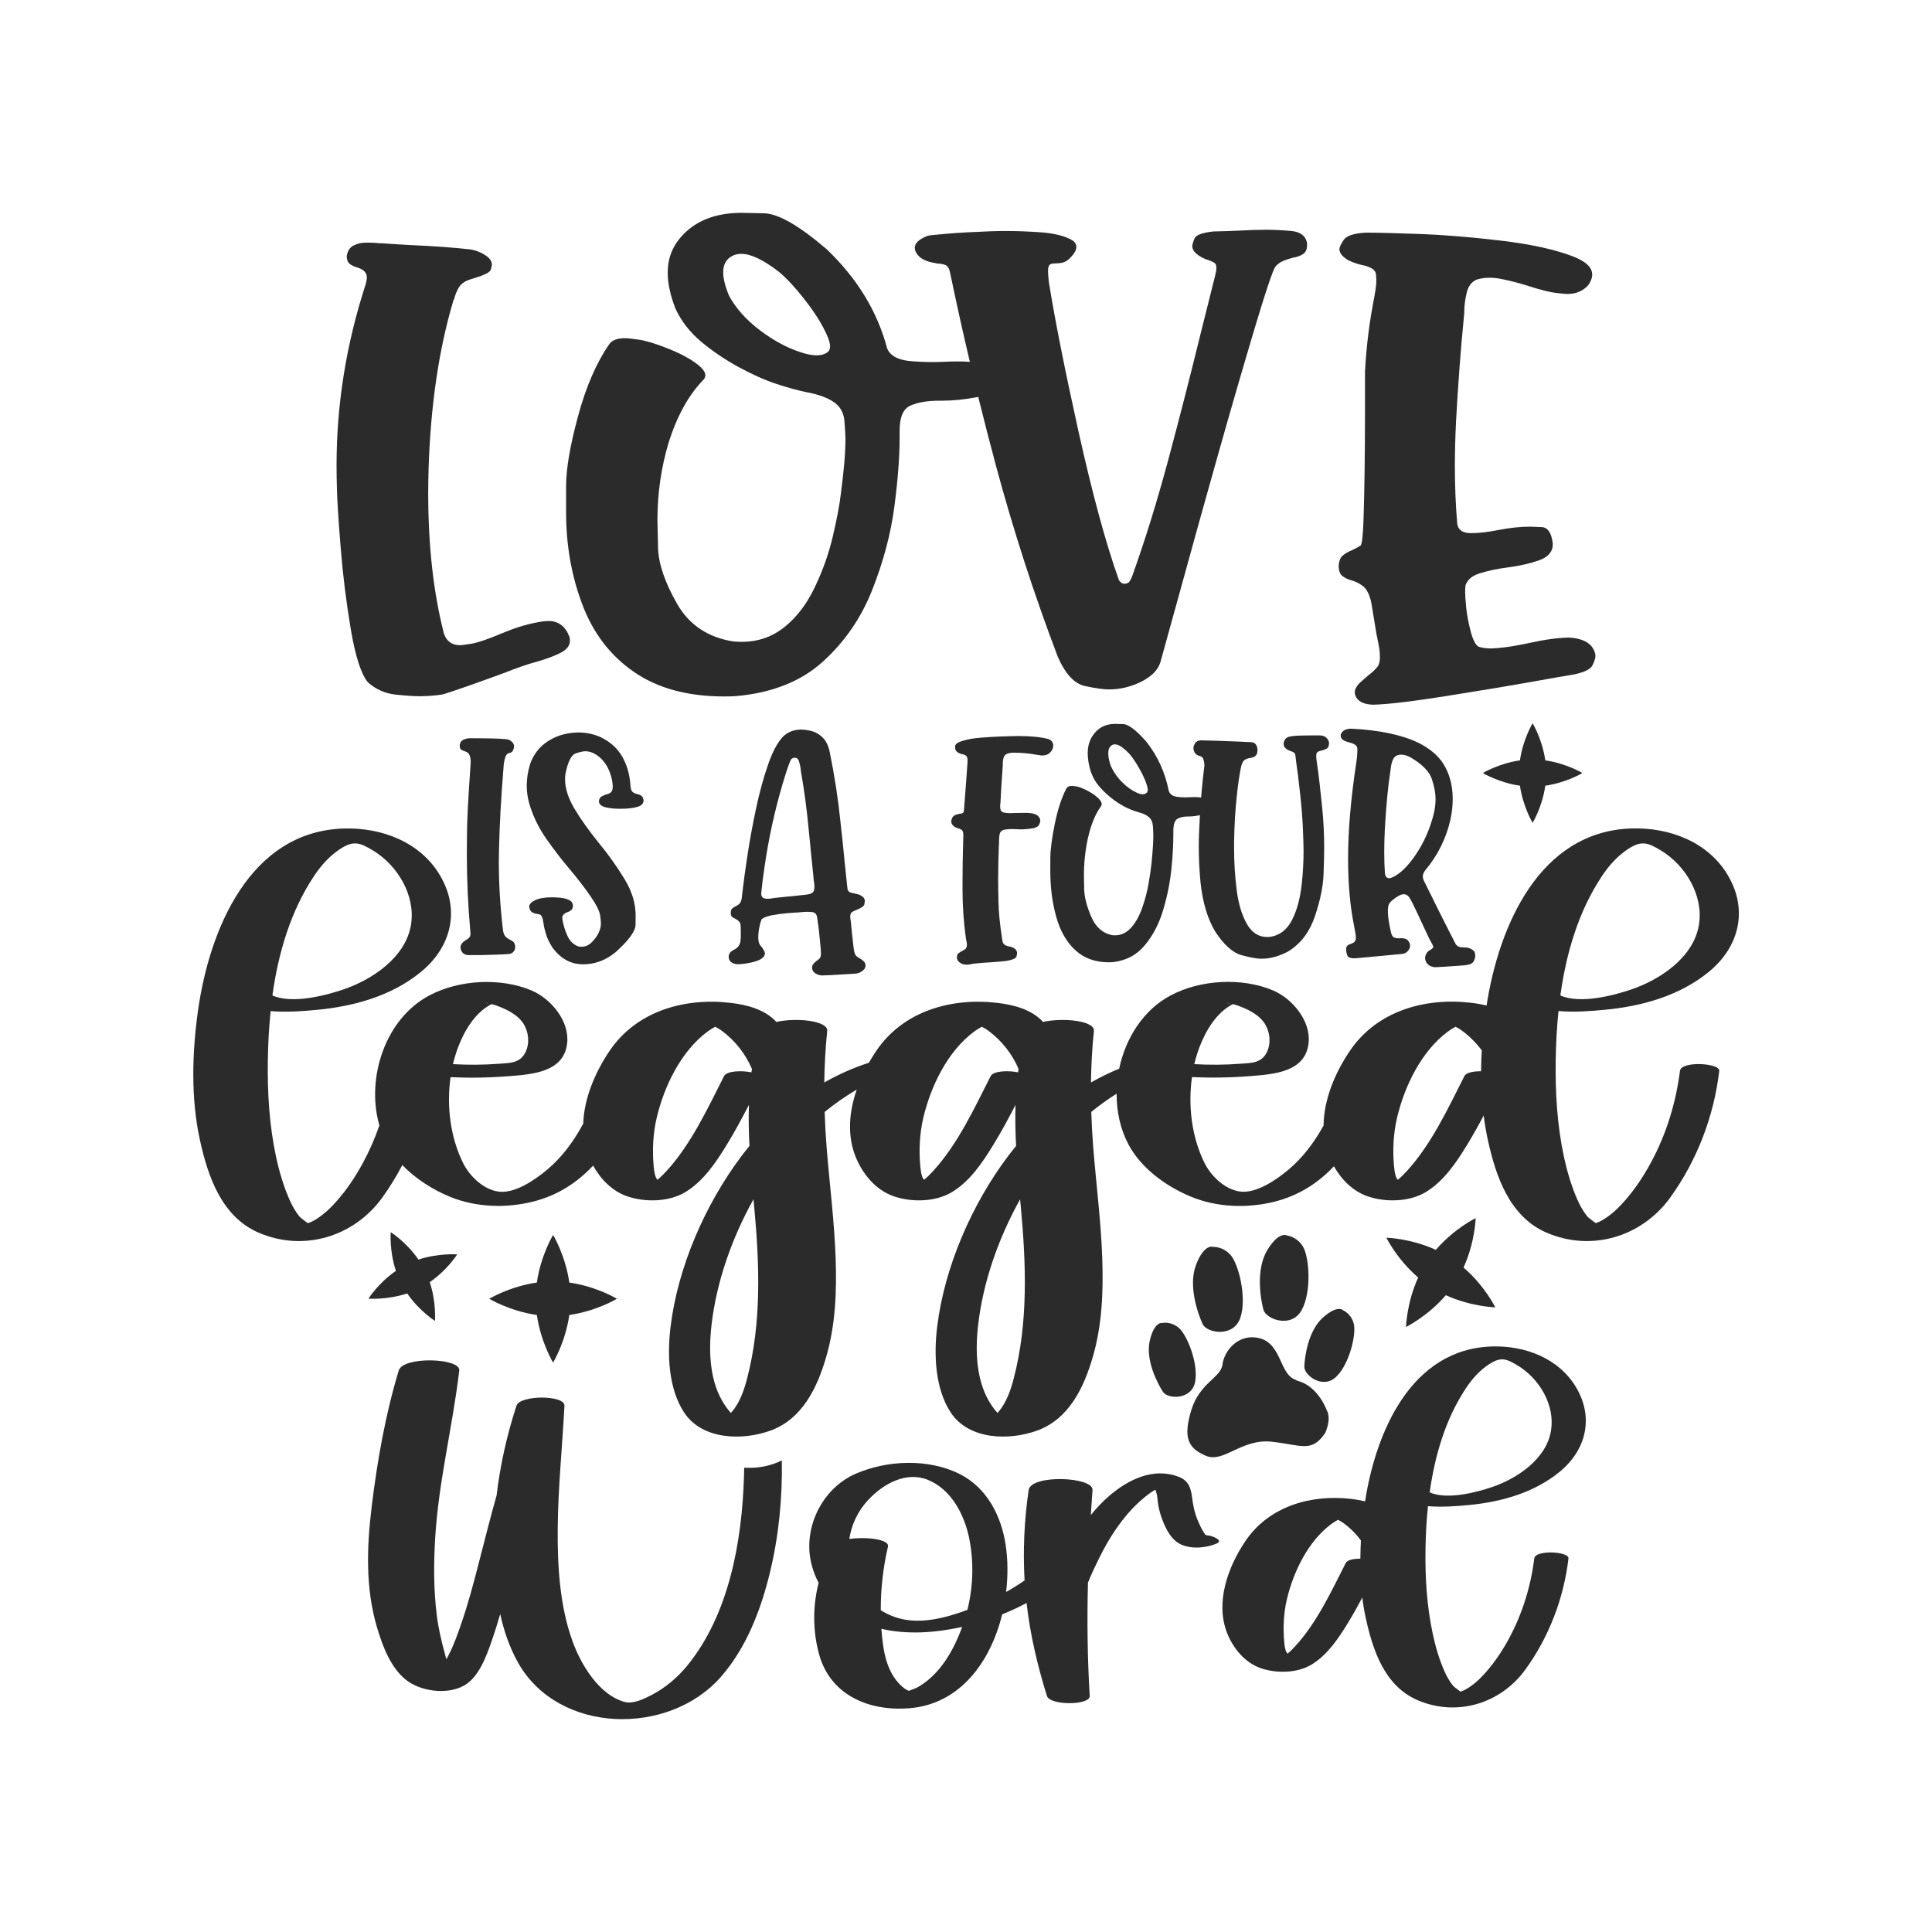 <?xml version="1.0" encoding="utf-8"?>
<!-- Generator: Adobe Illustrator 22.0.0, SVG Export Plug-In . SVG Version: 6.00 Build 0)  -->
<svg version="1.1" id="Layer_1" xmlns="http://www.w3.org/2000/svg" xmlns:xlink="http://www.w3.org/1999/xlink" x="0px" y="0px"
	 viewBox="0 0 2500 2500" style="enable-background:new 0 0 2500 2500;" xml:space="preserve">
<style type="text/css">
	.st0{fill:#2B2B2B;}
</style>
<g>
	<g>
		<path class="st0" d="M1687.8,1768.3c0.4-11.5,4.5-45.8,24-63.3s26.5-9.3,26.5-9.3s10.2,4.3,13.5,17.3c3.3,13-5.1,51-22.4,68.2
			C1712.1,1798.4,1687.4,1779.8,1687.8,1768.3z"/>
		<path class="st0" d="M1634.9,1694.8c-3.4-12.6-10.5-51.4,4.9-77c15.4-25.6,25.8-19,25.8-19s12.6,1.3,20.5,14.4
			c7.9,13.1,11.5,57.3-1.6,81.8C1671.5,1719.4,1638.3,1707.4,1634.9,1694.8z"/>
		<path class="st0" d="M1556.2,1713.3c-5.5-11.9-19.2-48.8-8.5-76.7c10.7-27.9,22.1-23.1,22.1-23.1s12.6-0.9,22.7,10.6
			c10.1,11.5,21.2,54.5,12.6,80.8C1596.4,1731.2,1561.7,1725.2,1556.2,1713.3z"/>
		<path class="st0" d="M1487.8,1734.9c5.9-25.7,16.5-23,16.5-23s10.9-2.4,21.2,6.5c10.3,8.8,25.3,45,21.1,69.2
			c-4.3,24.2-35.4,23.1-41.7,13.5S1481.9,1760.7,1487.8,1734.9z"/>
		<path class="st0" d="M1581.9,1765.6c2-17.2,20.5-41.2,48.4-33.8c27.9,7.4,25.6,45.8,45.2,53.2c1.2,0.5,2.5,1.3,3.7,1.9
			c0.2,0.1,0.3,0,0.6,0.1c26.2,7.2,37,37.8,37,37.8c6.6,12-2.1,29.6-2.1,29.6c-17.5,25.5-29.6,15.7-68.8,11.2
			c-39.2-4.5-62.3,28-85.5,18.2c-23.2-9.9-29.6-23.4-18.9-59C1552.3,1789.2,1579.9,1782.8,1581.9,1765.6z"/>
	</g>
	<path class="st0" d="M556.1,1659.1c22.9-15.8,35.5-35.9,35.5-35.9s-23.7-2-50.1,6.7c-15.8-22.9-35.9-35.5-35.9-35.5
		s-2,23.7,6.7,50.1c-22.9,15.8-35.5,35.9-35.5,35.9s23.7,2,50.1-6.7c15.8,22.9,35.9,35.5,35.9,35.5S564.8,1685.5,556.1,1659.1z"/>
	<path class="st0" d="M736.7,1701.6c35.4-5.1,61.6-21,61.6-21s-26.2-15.9-61.6-21c-5.1-35.4-21-61.6-21-61.6s-15.9,26.2-21,61.6
		c-35.4,5.1-61.6,21-61.6,21s26.2,15.9,61.6,21c5.1,35.4,21,61.6,21,61.6S731.6,1737,736.7,1701.6z"/>
	<path class="st0" d="M1999.6,1016.7c27.6-4,48-16.4,48-16.4s-20.4-12.4-48-16.4c-4-27.6-16.4-48-16.4-48s-12.4,20.4-16.4,48
		c-27.6,4-48,16.4-48,16.4s20.4,12.4,48,16.4c4,27.6,16.4,48,16.4,48S1995.7,1044.3,1999.6,1016.7z"/>
	<path class="st0" d="M1870.9,1676c33,15,64,15.7,64,15.7s-13.6-27.9-41.1-51.5c15-33,15.7-64,15.7-64s-27.9,13.6-51.5,41.1
		c-33-15-64-15.7-64-15.7s13.6,27.9,41.1,51.5c-15,33-15.7,64-15.7,64S1847.3,1703.4,1870.9,1676z"/>
	<g>
		<path class="st0" d="M966,1899.3c-1,0-2,0-3-0.1c-0.1,3.9-0.2,7.7-0.3,11.5c-2.5,83-19.1,177.6-72.8,243.9
			c-12.8,15.8-28.6,29.3-46.7,38.7c-10.1,5.2-24.2,12.1-35.3,8.9c-33.2-9.3-56.4-48.8-67.2-78.8c-16.6-46.1-19.5-98.4-19-146.9
			c0.5-52.5,6-105.1,8.7-157.5c0.7-14-57.5-14.1-62.1,0c-12.4,38.3-21.1,76.8-25.7,116.1c-8.2,28.8-15.4,57.8-22.9,86.8
			c-6.9,26.8-14,53.7-23.1,79.9c-4.6,13.3-9.3,26.6-15.7,39.1c-1,1.9-2.1,4.1-3.3,6.3c-0.8-2.9-1.6-5.8-2.3-8.6
			c-4.3-16-8.1-32-10.1-48.5c-4.1-33.1-4.1-66.1-2.1-99.3c4.3-73.4,22.6-144.6,31.2-217.4c1.9-16.2-72.6-18.7-78.3,0
			c-17.3,57.1-27.8,116.7-35,175.9c-6.4,52.5-8.3,106.2,7.1,157.4c7,23.2,16.7,49.4,35.6,65.7c19,16.4,54.8,21.2,77,8.6
			c19-10.8,28.8-38.1,35.6-57.7c4-11.5,7.6-23.1,11-34.8c4.8,22.2,12.2,43.6,23.2,63.2c52.6,92.9,195.4,94.9,262.5,18
			c33.1-37.9,51.7-87,63.4-135.3c11.4-47.1,16.1-96.1,15.3-144.6C997.3,1896.8,982.2,1899.9,966,1899.3z"/>
		<path class="st0" d="M1565.9,1987.3c-1.8-0.4-3.7-0.6-5.5-0.8c-4.9-5.4-9.1-15.9-11-20.3c-3.6-8.7-5.4-17.6-6.6-26.8
			c-1.7-13.3-4.1-23.3-17.8-28.5c-32.6-12.5-65.3,3.8-89.7,24.8c-8.7,7.5-16.6,15.9-23.8,24.8c0.7-10.8,1.4-21.6,2.2-32.4
			c1.3-17.3-79.6-20.5-82.6,0c-5.7,38.5-7.5,78.1-5.3,117c-7.7,5.3-15.7,10.3-23.9,14.9c2.5-20.8,2.3-41.5-0.5-60.5
			c-5.6-37.7-24.2-74.2-59.3-92c-40.6-20.5-94.6-18.3-135.7-0.1c-36.6,16.3-60.2,55.9-59.2,95.8c0.4,15.8,4.8,31.1,12.1,45
			c-7.6,29.7-7.7,61.4,0.3,91.4c14.2,53.6,64.3,75,116.8,70.9c66.1-5.2,105.4-60.3,120.4-121.5c10.8-4.4,21.3-9.3,31.6-14.7
			c4.6,41.1,14,80.5,26.3,120.2c3.9,12.7,56.1,12.4,55.4,0c-3-48.6-3.5-97.6-2.3-146.5c4.6-11.6,10-22.6,14.9-32.6
			c13-26.3,29.4-51.5,51-71.5c5.3-4.9,10.8-9.4,16.8-13.5c1.4-1,3.1-1.8,4.7-2.7c0.7,2.6,1.8,5.8,2.1,7.7c0.5,3.7,0.7,7.4,1.3,11.1
			c1.2,7.1,3.1,14,5.7,20.7c4.9,12.5,12.1,26.6,25.2,31.9c13.8,5.6,31.3,3.9,44.7-1.7C1583.8,1993.3,1569.2,1988,1565.9,1987.3z
			 M1187.8,2183.1c-3.5,2-8,3.1-11.6,4.9c-1.8-0.9-3.7-1.8-3.8-1.8c-4-2.6-7.4-5.7-10.5-9.3c-11.9-13.6-16.9-31.3-19.3-48.9
			c-0.9-6.8-1.6-13.5-2.1-20.3c33.9,7.9,71,5,104.5-2.5C1234.1,2135.6,1216.2,2166.9,1187.8,2183.1z M1251.8,2083.2
			c-29.7,10.9-64,20.1-94.8,8.9c-6.3-2.3-12-5.1-17.3-8.5c-0.1-27.7,3.1-55.3,9.3-82.3c2.2-9.7-28.9-12.9-50-9.9
			c2.8-18.5,11.1-36.5,25.1-51.2c19.3-20.3,48.5-36.6,76.5-25.3c30.3,12.3,47,44.6,53.4,74.9
			C1260.3,2020.4,1259.4,2052.9,1251.8,2083.2z"/>
		<path class="st0" d="M1985.4,2016.5c-4.6,36.3-15.3,71.3-32.7,103.6c-8.3,15.4-18,30.1-29.6,43.3c-5.1,5.8-10.5,11.4-16.5,16
			c-3.9,3-8.4,6.1-13,8.2c-1.2,0.5-2.4,0.9-3.7,1.4c-3.1-2.5-8.3-6-9.6-7.6c-4.7-5.8-8.4-12.5-11.4-19.3
			c-6.7-15.3-11.4-31.5-14.9-47.8c-7.8-36.3-10-73.4-9.4-110.4c0.3-18,1.2-36.4,3.2-54.9c18.7,1.5,38-0.1,52-1.4
			c42.2-3.9,85.1-15.8,118.4-43.1c34.2-28.1,44.5-69.8,21.5-108.9c-22.4-38.1-66.3-54.5-108.9-53.3
			c-104.8,3.1-150.5,110.6-164.4,200.5c-6-1.5-12-2.5-17.8-3.2c-52.3-6.1-106.6,9.4-137.1,54.6c-22.7,33.7-39.3,79.5-23.5,119.3
			c7.8,19.6,23,38,43.3,45.1c20.3,7,47.4,6.6,66.1-4.8c20.2-12.3,34.4-33.5,46.5-53.2c6.7-10.9,12.9-22.1,18.9-33.4
			c1.1,9.3,2.7,18.4,4.7,27.4c9,41.4,24.6,87.2,66.6,105.3c51.2,22.1,107.9,4.5,139.8-39.6c30.5-42.1,49.6-92.1,55.7-143.7
			C2030.8,2007.6,1986.9,2005.1,1985.4,2016.5z M1897.2,1795.9c8-12,17.8-22.9,30-30.8c14.7-9.4,21.7-7.3,36.9,2
			c27.9,17,48.3,51,42.9,84.2c-6,36.8-43.9,62-76.7,73.1c-19,6.4-57.6,16.9-80.3,6.7C1856.7,1883.2,1870.6,1835.8,1897.2,1795.9z
			 M1760.3,2017c-8.7-0.1-16.9,1.5-18.9,5.5c-18.7,36.7-37.2,76.9-65.2,107.5c-3.2,3.5-6.5,6.9-10.2,9.9c-0.9-1.3-1.8-2.7-2.2-3.9
			c-1.2-3.6-1.7-7.4-2-11.1c-1.7-18.3-0.8-37.9,3.5-55.8c8.5-35.4,27.3-74.5,57.1-96.8c2.8-2.1,5.9-4,9-5.7c2.8,1.5,5.5,3.1,8.1,5
			c8.2,6.2,15.5,13.5,21.5,21.7C1760.6,2001.3,1760.4,2009.1,1760.3,2017z"/>
	</g>
	<path class="st0" d="M2173.9,1385.6c-5.3,41.4-17.5,81.5-37.4,118.4c-9.5,17.6-20.6,34.5-33.8,49.5c-5.8,6.6-12,13-18.9,18.3
		c-4.5,3.5-9.6,7-14.8,9.4c-1.4,0.5-2.8,1-4.2,1.5c-3.6-2.8-9.5-6.9-10.9-8.7c-5.3-6.6-9.6-14.3-13-22.1
		c-7.6-17.5-13.1-36.1-17.1-54.6c-8.9-41.4-11.4-83.9-10.7-126.2c0.3-20.6,1.4-41.7,3.6-62.8c21.4,1.8,43.5-0.1,59.4-1.6
		c48.3-4.5,97.3-18,135.3-49.3c39.1-32.1,50.9-79.8,24.6-124.5c-25.6-43.6-75.8-62.3-124.5-60.9c-119.7,3.6-172,126.4-187.9,229.2
		c-6.8-1.7-13.7-2.9-20.3-3.6c-59.8-7-121.9,10.7-156.7,62.4c-18.6,27.5-33.6,62.2-33.9,96.4c-11.9,21.4-26.3,41.1-45.2,57
		c-15.5,13-41.9,31.5-63.3,28.4c-19.5-2.8-37.4-20.2-45.7-37.2c-16.3-33-21.4-73.3-16.1-110.8c25.4,1.1,51,0.7,76.4-1.4
		c29.9-2.4,70.4-5.2,74.5-42.6c3.2-28.7-21-57.6-46-68.2c-40.2-17-94.1-14-132.5,6.5c-35.3,18.7-58.3,55.2-66.6,94.8
		c-12.6,5.1-24.7,11.1-36.5,17.8c0.3-22.2,1.5-44.4,3.8-66.6c1.4-13.3-40-17.6-65.8-11.7c-14.6-16.2-38.4-22.3-59.3-24.7
		c-59.8-7-121.9,10.7-156.7,62.4c-3.2,4.8-6.4,9.9-9.4,15.1c-20.1,6.5-39.4,15.1-57.7,25.5c0.3-22.2,1.5-44.4,3.8-66.6
		c1.4-13.3-40-17.6-65.8-11.7c-14.6-16.2-38.4-22.3-59.3-24.7c-59.8-7-121.9,10.7-156.7,62.4c-18.1,26.9-32.8,60.5-33.9,93.9
		c-12.1,22.4-26.9,43-46.6,59.5c-15.5,13-41.9,31.5-63.3,28.4c-19.5-2.8-37.4-20.2-45.7-37.2c-16.3-33-21.4-73.3-16.1-110.8
		c25.4,1.1,51,0.7,76.4-1.4c29.9-2.4,70.4-5.2,74.5-42.6c3.2-28.7-21-57.6-46-68.2c-40.2-17-94.1-14-132.5,6.5
		c-57.1,30.3-82,107-64.5,168.2c-5.7,16.4-12.6,32.3-20.9,47.7c-9.5,17.6-20.6,34.5-33.8,49.5c-5.8,6.6-12,13-18.9,18.3
		c-4.5,3.5-9.6,7-14.8,9.4c-1.4,0.5-2.8,1-4.2,1.5c-3.6-2.8-9.5-6.9-10.9-8.7c-5.3-6.6-9.6-14.3-13-22.1
		c-7.6-17.5-13.1-36.1-17.1-54.6c-8.9-41.4-11.4-83.9-10.7-126.2c0.3-20.6,1.4-41.7,3.6-62.8c21.4,1.8,43.5-0.1,59.4-1.6
		c48.3-4.5,97.3-18,135.3-49.3c39.1-32.1,50.9-79.8,24.6-124.5c-25.6-43.6-75.8-62.3-124.5-60.9c-122.3,3.6-174.2,131.7-188.8,235.7
		c-7.6,54.4-9.4,113,2.4,167c10.3,47.3,28.1,99.6,76.1,120.3c58.5,25.2,123.3,5.1,159.8-45.2c9.7-13.4,18.4-27.6,26.1-42.3
		c17.2,17.9,39.4,31.8,61.3,40.9c33.7,13.9,72.7,15.2,107.9,6.4c32.2-8.1,57.3-24.9,77.7-46.6c9.7,17.7,24.8,33.1,44,39.7
		c23.2,8,54.1,7.5,75.5-5.5c23.1-14,39.4-38.2,53.2-60.8c10.4-16.9,19.8-34.4,28.9-52c-0.6,17.7-0.2,35.5,0.7,53.2
		c-3.6,4.4-7.1,8.8-10.5,13.3c-46.7,62.2-82.2,143.2-91.6,220.7c-4.4,35.7-2.9,79.9,17.6,111c23.4,35.3,75.4,36.6,112,23.2
		c40.9-15,60.2-55.4,71.7-94.9c12.2-41.8,13.8-85.2,12.3-128.5c-1.7-48-7.9-95.6-11.7-143.5c-1.2-15.1-2-30.2-2.5-45.3
		c13-10.7,26.9-20.4,41.5-28.9c-9.8,28.2-12.6,58.7-1.6,86.5c8.9,22.4,26.2,43.5,49.5,51.5c23.2,8,54.1,7.5,75.5-5.5
		c23.1-14,39.4-38.2,53.2-60.8c10.4-16.9,19.8-34.4,28.9-52c-0.6,17.7-0.2,35.5,0.7,53.2c-3.6,4.4-7.1,8.8-10.5,13.3
		c-46.7,62.2-82.2,143.2-91.6,220.7c-4.4,35.7-2.9,79.9,17.6,111c23.4,35.3,75.4,36.6,112,23.2c40.9-15,60.2-55.4,71.7-94.9
		c12.2-41.8,13.8-85.2,12.3-128.5c-1.7-48-7.9-95.6-11.7-143.5c-1.2-15.1-2-30.2-2.5-45.3c10.4-8.6,21.4-16.5,32.8-23.6
		c-0.1,23,4.8,45.7,15.2,65.4c16.4,31.1,49.2,54.8,81.2,67.9c33.7,13.9,72.7,15.2,107.9,6.4c31.7-8,56.7-24.4,76.9-45.8
		c9.7,17.3,24.7,32.3,43.5,38.8c23.2,8,54.1,7.5,75.5-5.5c23.1-14,39.4-38.2,53.2-60.8c7.6-12.5,14.8-25.3,21.6-38.2
		c1.3,10.6,3.1,21,5.3,31.3c10.3,47.3,28.1,99.6,76.1,120.3c58.5,25.2,123.3,5.1,159.8-45.2c34.8-48.2,56.7-105.3,63.6-164.2
		C2225.7,1375.5,2175.5,1372.6,2173.9,1385.6z M2073,1133.5c9.1-13.7,20.3-26.2,34.2-35.2c16.7-10.7,24.8-8.3,42.2,2.3
		c31.9,19.4,55.2,58.3,49,96.2c-6.9,42.1-50.2,70.9-87.6,83.6c-21.7,7.4-65.8,19.3-91.7,7.7
		C2026.7,1233.2,2042.6,1179.1,2073,1133.5z M1592.2,1298.7c-2.1-0.2-4.2-0.8-6.2-2.2C1587.4,1297.5,1589.7,1298.2,1592.2,1298.7z
		 M1552.2,1354.8c8-21.1,21.7-44.1,42.2-55c0.3-0.2,0.5-0.3,0.8-0.4c1.6,0.3,3.1,0.6,4.2,1c13.6,4.7,29.6,11.9,37.5,24.6
		c6.5,10.7,8,24.8,2.5,36.3c-7,14.6-20.1,14.1-34.5,15.2c-19.9,1.5-39.7,1.6-59.5,0.5C1547.3,1369.3,1549.5,1361.9,1552.2,1354.8z
		 M632.9,1298.7c-2.1-0.2-4.2-0.8-6.2-2.2C628.1,1297.5,630.4,1298.2,632.9,1298.7z M592.9,1354.8c8-21.1,21.7-44.1,42.2-55
		c0.3-0.2,0.5-0.3,0.8-0.4c1.6,0.3,3.1,0.6,4.2,1c13.6,4.7,29.6,11.9,37.5,24.6c6.5,10.7,8,24.8,2.5,36.3
		c-7,14.6-20.1,14.1-34.5,15.2c-19.9,1.5-39.7,1.6-59.5,0.5C588,1369.3,590.2,1361.9,592.9,1354.8z M406.4,1133.5
		c9.1-13.7,20.3-26.2,34.2-35.2c16.7-10.7,24.8-8.3,42.2,2.3c31.9,19.4,55.2,58.3,49,96.2c-6.9,42.1-50.2,70.9-87.6,83.6
		c-21.7,7.4-65.8,19.3-91.7,7.7C360.1,1233.2,376,1179.1,406.4,1133.5z M936.9,1392.5L936.9,1392.5c-21.3,42-42.5,87.9-74.5,122.9
		c-3.7,4-7.5,7.9-11.7,11.3c-1.1-1.5-2-3-2.5-4.4c-1.3-4.1-1.9-8.5-2.3-12.7c-2-21-0.9-43.3,4-63.8c9.7-40.4,31.1-85.1,65.3-110.7
		c3.2-2.4,6.7-4.6,10.3-6.5c3.2,1.7,6.3,3.5,9.3,5.8c16.8,12.7,30.1,29.6,38.2,48.8c-0.2,1.5-0.4,2.9-0.6,4.4
		C959.1,1384.9,940.3,1385.8,936.9,1392.5z M966.7,1784c-4.1,15.6-9.5,31.2-20.2,43.6c-0.2,0.2-0.4,0.5-0.7,0.7
		c-2.8-2.9-5.3-6.3-7.5-9.5c-20.4-29.9-21.6-70.3-17.5-105.1c6.5-55.6,26.4-111.9,54.2-161.8c0.3,3.5,0.6,7,1,10.5
		C982.8,1636.3,985.6,1711.7,966.7,1784z M1281.9,1392.5c-21.3,42-42.5,87.9-74.5,122.9c-3.7,4-7.5,7.9-11.7,11.3
		c-1.1-1.5-2-3-2.5-4.4c-1.3-4.1-1.9-8.5-2.3-12.7c-2-21-0.9-43.3,4-63.8c9.7-40.4,31.1-85.1,65.3-110.7c3.2-2.4,6.7-4.6,10.3-6.5
		c3.2,1.7,6.3,3.5,9.3,5.8c16.8,12.7,30.1,29.6,38.2,48.8c-0.2,1.5-0.4,2.9-0.6,4.4C1304.1,1384.9,1285.3,1385.8,1281.9,1392.5z
		 M1311.7,1784c-4.1,15.6-9.5,31.2-20.2,43.6c-0.2,0.2-0.4,0.5-0.7,0.7c-2.8-2.9-5.3-6.3-7.5-9.5c-20.4-29.9-21.6-70.3-17.5-105.1
		c6.5-55.6,26.4-111.9,54.2-161.8c0.3,3.5,0.6,7,1,10.5C1327.8,1636.3,1330.6,1711.7,1311.7,1784z M1916.5,1386.2
		c-9.9-0.1-19.3,1.7-21.6,6.3c-21.3,42-42.5,87.9-74.5,122.9c-3.7,4-7.5,7.9-11.7,11.3c-1.1-1.5-2-3-2.5-4.4
		c-1.3-4.1-1.9-8.5-2.3-12.7c-2-21-0.9-43.3,4-63.8c9.7-40.4,31.1-85.1,65.3-110.7c3.2-2.4,6.7-4.6,10.3-6.5
		c3.2,1.7,6.3,3.5,9.3,5.8c9.4,7.1,17.7,15.5,24.6,24.8C1916.9,1368.2,1916.6,1377.2,1916.5,1386.2z"/>
	<g>
		<path class="st0" d="M608.9,989.7c0.1-1.3,0.2-2.4,0.2-3.4c0-3.3-0.4-5.9-1.1-8.1c-0.8-2.1-1.8-3.6-3.2-4.5
			c-1.4-0.9-2.8-1.5-4.3-1.9c-1.6-0.5-3-1.2-4.1-2.1c-1-0.9-1.5-2.6-1.5-5.1v-0.8c0.5-3,2-5.2,4.6-6.5c2.6-1.3,5.4-2,8.4-2h4.1
			c4.1,0,9.5,0,16,0.1c6.5,0.1,12.6,0.2,18.4,0.5c5.8,0.3,9.6,0.6,11.5,1.1c2.4,1,4.3,2.4,5.8,4.3c1,1.4,1.5,2.9,1.5,4.7
			c0,0.6-0.1,1.3-0.2,1.9c-0.8,2.6-1.6,4.3-2.6,5.1c-1,0.8-2.1,1.2-3.2,1.3c-0.8,0.1-1.5,0.4-2.3,0.9c-0.8,0.5-1.6,1.4-2.3,2.8
			c-0.7,1.4-1.3,3.5-2,6.5c-0.6,2.9-1.1,7-1.3,12.1c-2.9,35.2-4.8,69.7-5.6,103.5c-0.1,5.1-0.2,10.3-0.2,15.4
			c0,28.9,1.8,58.4,5.4,88.3c0.6,4,1.8,6.9,3.6,8.5c1.8,1.7,3.6,2.9,5.4,3.7c1.9,0.8,3.4,1.8,4.7,3c1.3,1.3,1.9,3.4,2.1,6.4
			c0,2.1-0.7,4.1-2,5.8c-1.3,1.8-3.2,2.8-5.7,3.2c-3.8,0.4-9.2,0.7-16.3,0.9c-7.1,0.2-14.1,0.4-21.1,0.6h-16.3
			c-4.6-0.6-7.6-2.9-8.8-6.8c-0.4-1-0.6-2-0.6-3c0-2.8,1.4-5.3,4.1-7.7c1.3-0.9,2.4-1.6,3.4-2.3c1.9-1,3.3-2.2,4.3-3.6
			c0.8-1,1.1-2.6,1.1-4.7c0-0.8-0.1-1.6-0.2-2.6c-3-33.9-4.5-66.9-4.5-98.8c0-1.3,0.1-10.5,0.2-27.6
			C604.3,1061.9,605.9,1032.1,608.9,989.7z"/>
		<path class="st0" d="M699.3,1183.7c-1.1-0.5-2.5-0.9-4.1-1.1c-2.3-0.2-4.4-0.9-6.5-2.1s-3.4-3.5-3.9-7.1v-0.2
			c0-3.1,2.6-5.9,7.7-8.4c5.1-2.4,12.4-3.7,21.8-3.7c3.1,0,6.8,0.2,10.9,0.6c4.1,0.4,7.8,1.3,11,2.8c3.2,1.5,4.9,3.9,5.2,7.3
			c-0.1,2.8-0.9,4.7-2.3,5.9c-1.4,1.2-3,2.1-4.9,2.7c-2,0.6-3.7,1.7-5.1,3.2c-1,1-1.5,2.4-1.5,4.3c0,0.9,0.1,1.9,0.4,3
			c1,6.3,3.1,12.9,6.2,19.9c3.1,7,7.9,11.6,14.3,13.9c1.4,0.3,2.7,0.4,3.9,0.4c5.3,0,9.8-2.1,13.7-6.2c7.6-7.8,11.5-15.9,11.5-24.4
			c0-1.1-0.3-4.4-1-9.9c-0.7-5.4-4.8-13.6-12.2-24.5c-7.5-10.9-16.3-22.4-26.4-34.4c-11.1-13-21.7-26.8-31.7-41.2
			c-10-14.5-17.2-29.7-21.7-45.7c-2-7.3-3-14.7-3-22.2c0-9.1,1.5-18.6,4.5-28.4c4.4-12,11.6-21.4,21.6-28.2
			c10-6.8,21.2-10.7,33.6-11.8c2.4-0.2,4.8-0.4,7.1-0.4c9.8,0,19.2,1.9,28.2,5.8c13,6.1,22.6,14.8,28.8,25.9
			c6.2,11.1,9.7,23.7,10.4,37.6c0.4,3.9,1.3,6.5,2.8,7.7c1.5,1.3,3.9,2.3,7.1,3c4.6,1.1,7,3.9,7,8.3v0.8c-0.5,3.6-3.5,6.1-9.1,7.5
			c-5.6,1.4-12,2.1-19.3,2.1h-3.4c-6.1,0-11.9-0.6-17.3-1.9c-5.4-1.3-8.3-3.8-8.6-7.5c0.1-3.1,1.4-5.4,3.8-6.7
			c2.4-1.3,4.9-2.3,7.5-2.9c3.9-1.1,6-3.4,6.4-7c0.1-0.9,0.2-1.8,0.2-2.6c0-2.5-0.3-5.1-0.9-7.9v-0.4c-2.8-13.4-8.4-23.5-16.9-30.4
			c-5.9-4.8-11.8-7.1-17.8-7.1c-2.6,0-6.8,0.9-12.4,2.8c-5.6,1.9-10.1,10.8-13.3,26.9c-0.3,2.3-0.4,4.5-0.4,6.8
			c0,11.6,4.1,24.3,12.2,37.9c8.1,13.6,18.5,28.2,31.2,43.9c12.8,15.5,24,31.3,33.6,47.2c9.5,15.7,14.3,31.3,14.3,47
			c0,0.1,0,4.2-0.1,12.1c-0.1,8-8.4,19.6-25.1,34.8c-12.9,10.9-27.2,16.3-42.8,16.3c-15.7,0-28.7-7.1-39.3-21.2
			c-4.1-6.3-7-12.2-8.7-17.8c-1.7-5.6-2.8-10.4-3.3-14.6C702.5,1188.5,701.1,1185,699.3,1183.7z"/>
		<path class="st0" d="M984.8,1240.9c-3.8,2.3-9.1,4-16.2,5.3c-5.4,1-9.9,1.5-13.5,1.5c-1,0-1.9-0.1-2.8-0.2c-5.3-1-8.3-3.4-9.2-7.3
			c-0.1-0.8-0.2-1.4-0.2-2.1c0-2.9,1.2-5.3,3.6-7.1c1.3-0.9,2.4-1.6,3.4-2.1c1.8-0.9,3.3-1.9,4.5-3.1c1.3-1.2,2.4-3.2,3.4-5.9
			c0.3-1.3,0.5-3.7,0.8-7.3v-5.4c0-1.9,0-4.2-0.1-6.9c-0.1-2.7-0.3-4.7-0.8-5.9c-1.1-1.8-2.3-3-3.5-3.9c-1.2-0.8-2.3-1.5-3.5-2
			c-1.4-0.6-2.6-1.4-3.6-2.3c-1-0.9-1.5-2.5-1.5-4.8c0-2.8,0.6-4.7,1.9-5.8c1.3-1.1,2.7-2.1,4.3-2.8c1.8-0.8,3.3-1.8,4.8-3.1
			c1.4-1.3,2.5-3.5,3.1-6.7l1.5-12.6c1.1-9.8,3.1-24,5.9-42.8c2.8-18.8,6.5-38.9,11-60.3c4.5-21.4,9.8-40.9,16-58.5
			c6.1-17.6,13-30,20.7-37.1c4.6-3.8,9.6-6.1,15-7c2.3-0.4,4.5-0.6,6.8-0.6c3,0,6,0.3,9,0.9c6.9,1,12.9,3.8,17.9,8.4
			c5.1,4.6,8.5,11.2,10.2,20c6.1,29.8,10.8,59.9,13.9,90.4c2,17.3,3.8,34.6,5.4,52c1.3,11.4,2.4,22.7,3.6,34
			c0.4,2.3,1.3,3.8,2.7,4.5c1.4,0.8,3.4,1.3,5.9,1.7c1.6,0.4,3.4,0.8,5.3,1.3c5.6,1.9,8.5,4.8,8.6,8.6c0,0.4-0.2,1.8-0.6,4.2
			c-0.4,2.4-4.1,5-11.3,7.8c-3.6,1.3-5.8,2.8-6.4,4.5c-0.4,1-0.6,2.3-0.6,3.8c0,1.1,0.1,2.4,0.4,3.9c0,0.1,0.1,0.3,0.2,0.6
			c0.6,6.9,1.2,12.3,1.6,16.3c0.4,4,1,9.5,1.8,16.3c0.4,4.1,0.9,7.2,1.5,9.3c0.6,2.1,1.4,3.6,2.4,4.5c1,0.9,2.2,1.8,3.6,2.5
			c1,0.6,2.2,1.4,3.6,2.3c3.1,2.3,4.7,4.6,4.7,7c0,0.1-0.1,0.9-0.2,2.3c-0.1,1.4-1.3,3.1-3.7,5c-2.3,1.9-5,3.1-8,3.6
			c-2,0.1-6.3,0.4-13,0.8c-6.6,0.4-13.3,0.8-19.9,1.2c-4.9,0.2-8.5,0.4-10.7,0.4h-1.7c-2.6-0.3-5.1-1.1-7.5-2.5
			c-2.4-1.4-3.9-3.6-4.5-6.5v-0.8c0-2.1,0.6-3.9,1.9-5.4c1.3-1.4,2.7-2.7,4.3-3.9c2.4-1.4,4-3.1,4.9-5.1c0.2-1.1,0.4-2.8,0.4-5.1
			c0-1.8-0.2-4.7-0.6-8.8c-0.4-4.1-0.9-9.5-1.6-16c-0.7-6.5-1.3-11.8-2-15.8c-0.1-1.3-0.3-2.3-0.4-3c-0.4-4.9-2-7.8-4.9-8.6
			c-1.5-0.5-3.9-0.8-7.3-0.8c-2.4,0-5.3,0.1-8.6,0.4c-1.3,0.1-2.6,0.3-3.9,0.4c-3.3,0.1-8.2,0.5-14.8,1c-6.6,0.6-13.2,1.5-19.5,2.7
			c-6.4,1.3-10.8,3-13.2,5.3c-1.1,2.5-2.1,6-3,10.6c-0.9,4.6-1.3,9-1.3,13.2c0.1,4.4,0.9,7.5,2.3,9.4c2.9,3.3,4.9,6.3,6,9.2
			c0.1,0.5,0.2,1.1,0.2,1.7C989.8,1236.4,988.2,1238.6,984.8,1240.9z M985,1155.8v0.4c0.1,3.8,1.7,5.9,4.7,6.4
			c1.3,0.3,2.6,0.4,3.9,0.4c2.1,0,4.4-0.2,6.8-0.8c1.1-0.1,2.2-0.2,3.2-0.4l14.3-1.5c8.4-0.8,16.8-1.6,25.2-2.6
			c5.8-0.6,9.1-2.3,10-5.1c0.5-1.4,0.8-3.1,0.8-5.3c0-2.3-0.3-4.8-0.9-7.7c-0.1-2-0.3-4.3-0.6-7l-2.3-22.2
			c-1.1-11.5-2.3-23-3.4-34.6c-2.4-26-5.8-52-10.3-77.8c0-0.4-0.1-0.9-0.2-1.5c-0.1-1.5-0.4-3.3-0.8-5.5c-0.4-2.2-1-4.2-1.6-6
			c-0.6-1.8-1.4-3-2.3-3.7c-1.1-0.5-2.2-0.8-3.2-0.8c-1.4,0-2.8,0.5-4.1,1.5c-0.9,1-2.1,3.7-3.7,8.1c-1.6,4.4-3.1,8.9-4.5,13.5
			c-1.4,4.6-2.4,7.8-2.9,9.4c-10.6,35.8-18.6,72.3-23.9,109.5C987.5,1133.7,986.1,1144.7,985,1155.8z"/>
		<path class="st0" d="M1246.5,1080.8v-0.8c0-2.9-0.6-4.9-1.9-5.9c-1.3-1.1-2.8-1.8-4.7-2.2c-1.4-0.4-2.7-0.9-4-1.6
			c-1.3-0.7-2.5-1.8-3.7-3.3c-0.9-1.4-1.3-2.8-1.3-4.1c0-0.5,0.1-1,0.2-1.5c0.6-3.1,2-5.2,4.1-6.3c2.1-1.1,4.6-1.8,7.5-2.2
			c2-0.2,3.3-0.8,3.9-1.6c0.6-0.8,0.8-2.3,0.8-4.4c0.1-0.1,0.2-0.2,0.2-0.4c0.1-3,0.3-6,0.6-9c1.4-17.3,2.6-34.5,3.8-51.7v-1.7
			c0-2.9-0.6-4.9-1.7-6c-1.1-1.1-3.2-1.9-6.2-2.4c-5.4-1.6-8.1-4.2-8.1-7.7v-2.6c0-1.9,1.8-3.6,5.4-5.3c6.3-2.3,12.7-3.8,19.4-4.7
			c11.6-1.4,27.6-2.3,47.9-2.8c2.9-0.1,5.7-0.2,8.5-0.2c16.3,0,29.4,1.3,39.5,3.9c3.9,1.6,5.9,4.3,6.2,7.9v0.4
			c0,3.6-1.5,6.8-4.5,9.6c-2.4,2.3-5.6,3.4-9.6,3.4c-1.3,0-2.6-0.1-3.9-0.4c-1.6-0.2-3.3-0.5-5.1-0.8c-9.1-1.6-18.1-2.4-26.9-2.4
			h-3.4c-5.3,0.5-8.5,1.9-9.9,4.3c-1.3,2.4-2,5.6-2,9.8v2.1c-0.4,5.3-0.8,10.6-1.1,16c-0.8,10.9-1.4,21.7-1.9,32.5
			c-0.3,1.8-0.4,3.3-0.4,4.5c0,3.9,0.8,6.3,2.4,7.3c1.6,1.1,5.3,1.7,11.1,1.7c1.6,0,3.4-0.1,5.3-0.2c4.3-0.1,9.6-0.2,16-0.2
			c7.5,0.3,12.5,1.8,14.8,4.7c1.5,1.8,2.3,3.6,2.3,5.4c0,1.1-0.4,2.8-1.3,4.9c-0.9,2.1-3.1,3.7-6.8,4.7c-5.8,1.1-11.7,1.7-17.8,1.7
			c-1.6,0-3.3-0.1-4.9-0.2c-1.8-0.1-3.4-0.2-5.1-0.2c-3.1,0-6.3,0.2-9.5,0.6c-3.2,0.4-5.4,1.8-6.7,4.3c-0.6,1.6-1,3.8-1.1,6.4
			c-0.1,2.6-0.2,5.2-0.2,7.7c0,1.1-0.1,2.2-0.2,3.2c-0.6,14.2-0.9,28.4-0.9,42.6c0,6.1,0.1,15.9,0.4,29.4
			c0.3,13.5,1.9,30.2,5.1,50.3c0.5,2.6,1.5,4.4,3.1,5.4c1.6,0.9,3.3,1.6,5.4,2c2.8,0.3,5.3,1.3,7.7,3c1.9,1.6,2.8,3.6,2.8,5.8
			c0,0.8-0.3,2.2-0.8,4.2c-0.6,2.1-3.9,3.8-10.1,5.2c-2.3,0.5-5.6,0.9-10.1,1.3c-4.4,0.4-9.2,0.8-14.4,1.1
			c-4.6,0.2-8.9,0.6-12.9,0.9c-3.9,0.4-6.9,0.7-8.9,0.9l-1.5,0.4c-1.9,0.4-3.8,0.6-5.6,0.8h-0.8c-3.8,0-6.9-1-9.4-3
			c-2.3-1.9-3.4-4-3.4-6.4c0-0.4,0.1-1.4,0.4-3c0.2-1.6,2.8-3.6,7.7-6c2.9-1.4,4.4-3.1,4.7-5.3c0.1-0.6,0.2-1.3,0.2-2.1
			c0-1.6-0.3-3.4-0.8-5.4c-0.3-1.1-0.4-2.3-0.6-3.4c-2.8-20.2-4.2-40.6-4.3-61.4V1142c0-17.3,0.3-34.4,0.8-51.5
			C1246.5,1087.3,1246.5,1084.1,1246.5,1080.8z"/>
		<path class="st0" d="M1440,1245c-1.9,0.1-3.7,0.2-5.4,0.2c-17.5,0-32-5.3-43.3-15.8c-11.3-10.5-19.6-25-24.7-43.6
			c-5-18-7.5-37.3-7.5-57.9c0-0.5,0-6.1,0-16.9c0-10.8,1.9-25.6,5.7-44.5c3.8-18.9,8.9-34.3,15.1-46.2c1.4-2.3,3.8-3.4,7.3-3.4
			c1,0,3.2,0.3,6.5,0.9c3.3,0.6,8,2.5,13.9,5.6c5.9,3.1,10.7,6.5,14.2,10.1c2.5,2.6,3.8,4.9,3.8,7c0,0.9-0.3,1.8-0.8,2.6
			c-7.3,9.9-12.9,23.5-16.9,40.8c-3.5,15.8-5.3,32.1-5.3,48.8c0,1.6,0.1,7.5,0.3,17.6c0.2,10.1,3.2,22,9,35.6
			c5.8,13.7,14.9,21.7,27.1,24.2c1.4,0.1,2.7,0.2,3.9,0.2c7.6,0,14.4-3.1,20.3-9.4c5.9-6.3,10.7-14.8,14.6-25.6
			c3.8-10.8,6.7-21.5,8.5-32.3c1.9-10.8,3.1-19.6,3.8-26.5c1.5-15,2.3-26.9,2.3-35.5c0-2.3-0.2-6-0.5-11.4c-0.3-5.3-2-9.4-5.2-12.2
			c-3.1-2.8-7.6-4.9-13.3-6.3c-4-1.1-8.7-2.8-14-5.2c-5.3-2.3-11.4-5.9-18.1-10.8c-6.6-4.9-12.6-10.3-17.9-16.3
			c-5.3-5.9-9.4-12.9-12.1-20.8c-2.5-8.5-3.8-16.2-3.8-23.1c0-8.5,1.9-15.8,5.8-22c6.8-10.8,16.6-16.2,29.5-16.2
			c0.4,0,3.9,0.1,10.7,0.3c6.8,0.2,16.7,7.8,29.9,22.8c14.7,18.7,24.3,39.8,28.9,63.3c1.4,4.4,4.8,7,10.1,7.9
			c3.6,0.5,7.4,0.8,11.3,0.8c2,0,4.1-0.1,6.2-0.2c2.1-0.1,4.1-0.2,6-0.2c3.1,0,5.9,0.2,8.3,0.6c4,1.3,6.6,3.4,7.9,6.4
			c0.6,1.6,0.9,3.3,0.9,4.9c0,1.4-0.4,3.2-1.3,5.5c-0.9,2.3-3,4.1-6.4,5.4c-6,1.5-11.6,2.3-16.9,2.3h-1.1c-5.5,0-10.1,1-13.6,3
			c-3.6,2-5.4,7.3-5.4,16v4.7c0,12.3-0.8,27-2.5,44.1c-1.7,17.2-5.2,34.7-10.5,52.7c-5.3,18-13.2,33.3-23.7,45.8
			C1471.2,1235.7,1457.3,1243,1440,1245z M1484.4,1025.2c0.5-0.9,0.8-1.9,0.8-3.2c0-2.5-1.1-6.5-3.3-12c-2.2-5.5-5.4-11.8-9.6-18.9
			c-4.2-7.1-8-12.6-11.6-16.4c-7.4-7.6-13.4-11.5-18-11.5c-1.6,0-3.1,0.4-4.3,1.3c-2.9,2-4.3,5.4-4.3,10.3c0,4,0.9,9,2.8,15
			c3.3,8,8.1,15.3,14.7,21.9c6.5,6.6,13,11.2,19.4,14c3,1.4,5.6,2.1,7.7,2.1C1481.1,1027.8,1483,1026.9,1484.4,1025.2z"/>
		<path class="st0" d="M1553,978.4c-4.3-1-6.9-3.1-7.9-6.4c-0.5-1.3-0.8-2.5-0.8-3.8c0-1.9,0.7-4,2-6.3c1.3-2.3,3.9-3.6,7.6-3.9
			c3.5,0,9.8,0.2,19,0.5c9.1,0.3,18.2,0.7,27.2,1c9,0.4,15.5,0.7,19.4,0.9c2.8,0.3,4.7,1.4,5.9,3.5c1.2,2.1,1.8,4.3,1.8,6.7
			c0,2.5-0.4,4.4-1.3,5.8c-1,1.6-2.3,2.7-3.8,3.3c-1.5,0.6-3.1,1-4.7,1.2c-2.3,0.3-4.4,1-6.6,2.3c-2.1,1.3-3.7,4.1-4.7,8.5
			c-2,8.5-3.9,21.6-5.8,39.2c-1.9,17.6-3,37-3.4,58.3v8.3c0,18.3,1.1,36.4,3.4,54.4c2.3,18,6.8,32.8,13.7,44.6
			c6.3,10.6,14.9,16,25.9,16c1.1,0,2.3-0.1,3.6-0.2c12.4-1.9,21.8-9.1,28.3-21.7c6.5-12.6,10.7-28.3,12.7-47.2
			c1.5-13.6,2.3-27.8,2.3-42.5c0-5.4-0.3-14.6-0.8-27.6c-0.5-13-1.7-28.3-3.6-45.8c-1.9-17.5-3.6-31.2-5.1-41.1
			c-0.3-1.9-0.4-3.5-0.6-4.9v-0.6c-0.3-2.3-0.5-3.9-0.8-4.9c-0.3-1-0.9-1.8-1.8-2.3c-0.9-0.6-2.2-1.2-3.9-1.8
			c-0.4-0.1-0.8-0.2-1.3-0.4c-4.1-1.6-6.6-3.8-7.5-6.4c-0.3-1-0.4-1.9-0.4-2.8c0-1.5,0.5-3.1,1.5-4.9c1-1.8,2.6-3.1,4.9-3.9
			c3.8-1,9.1-1.6,16-1.7c4.6-0.1,9.1-0.2,13.3-0.2h11.6c4,0.1,7.1,1.6,9.2,4.3c1.5,1.9,2.3,3.9,2.3,6c0,0.9-0.3,2.3-0.8,4.2
			c-0.5,1.9-3.3,3.6-8.3,5c-4.1,0.6-6.5,1.9-7.1,3.9c-0.3,0.8-0.4,1.9-0.4,3.4c0,2.3,0.3,5.2,0.9,8.8c2.3,15.3,4.5,34.5,6.8,57.7
			c1.8,17.4,2.6,35.3,2.6,53.5c0,6-0.3,16.8-0.8,32.4c-0.5,15.6-4.1,33.6-10.9,54c-6.8,20.4-18,35.6-33.8,45.7
			c-12.1,6.8-24.1,10.1-35.9,10.1c-5.6,0-14.1-1.5-25.5-4.6c-11.3-3.1-22.6-13.1-33.9-30.2c-10.1-16.8-16.5-38-19.2-63.7
			c-1.5-15.5-2.3-31.2-2.3-47.2c0-10.4,0.6-25,1.7-43.7c1.1-18.7,2.9-38.4,5.4-59.1l0.2-2.1c0-2.1-0.4-4.4-1.1-7
			C1556.9,980.8,1555.3,979.2,1553,978.4z"/>
		<path class="st0" d="M1856.4,1251.6c-7.5-1.1-11.6-4.9-12.4-11.5c0.3-5.1,2.6-8.8,7.1-11.1c2.4-1.4,3.6-2.7,3.6-3.9
			c0-0.8-1.8-4.3-5.4-10.7c-14-30.3-22-47.1-23.9-50.3c-2.5-4.6-5.4-7-8.6-7c-3.8,0-8.6,2.4-14.5,7.3c-2.6,2-4.4,4-5.2,6.1
			c-0.8,2.1-1.2,4.7-1.2,7.8c0,4.3,0.4,9.1,1.3,14.4c0.9,5.3,1.8,9.9,2.7,13.7c0.9,3.8,2.3,6.1,4.2,6.8c1.9,0.7,3.8,1,5.6,1l3.6-0.2
			c1.9,0,3.8,0.3,5.7,0.9c1.9,0.6,3.7,2.6,5.2,6c0.2,1,0.4,2,0.4,3c0,2.4-0.9,4.6-2.8,6.7c-1.9,2.1-4.1,3.3-6.8,3.7
			c-40.6,3.9-61.3,5.8-62.2,5.8c-2.5,0-4.9-0.4-7-1.2c-2.2-0.8-3.5-4.2-4-10.2c0-2.4,0.6-4,1.7-5s2.5-1.7,4-2.2
			c1.6-0.5,3-1.1,4.2-1.9c1.9-1.3,2.8-3.4,2.8-6.4c0-2.5-0.8-7.6-2.4-15.4c-5.1-25.4-7.7-54.3-7.7-86.6c0-36.6,3.6-78.2,10.7-124.9
			c0.9-5.9,1.3-10.5,1.3-13.7v-4.1c-0.3-3.5-3.4-6-9.4-7.5c-2-0.5-4.4-1.3-7.1-2.3c-3.3-1.5-4.9-3.8-5.1-6.8c0-2.1,1.2-4.2,3.5-6.1
			c2.3-1.9,5.7-2.9,10.2-2.9c36.3,1.8,65.4,7.9,87.2,18.4c14.4,7.3,25,16.2,31.9,26.9c8.1,12.9,12.2,28.1,12.2,45.7
			c0,8.9-1,17.8-3,26.9c-5.6,24.5-16.6,46.5-32.9,65.8c-1.9,2.8-2.8,5.3-2.8,7.7c0,0.8,0.3,2.1,0.8,4.1l20.3,41
			c9.5,19,16.7,33.1,21.4,42.1c1.4,2.1,3.1,3.4,5.3,3.9c1.6,0.4,3.4,0.6,5.4,0.6c1.9,0,3.4,0.1,4.4,0.2c4.4,1,7.5,2.8,9.2,5.4
			c0.8,1.8,1.1,3.6,1.1,5.4s-0.7,4.2-2.1,7c-1.4,2.8-5.3,4.4-11.6,5.1C1873.2,1250.7,1860.2,1251.6,1856.4,1251.6z M1797.6,1136.4
			c0.9,0,1.9-0.2,3-0.6c10.4-4.3,20.9-14.3,31.6-30.2c10.6-15.8,18.3-33.4,23.1-52.7c1.5-6.5,2.3-12.8,2.3-19
			c0-7.5-1.6-16.1-4.8-25.8c-3.2-9.7-12.2-18.9-27-27.7c-4.6-2.6-8.8-3.9-12.6-3.9c-5.8,0-9.5,2.6-11.3,7.7
			c-1.3,3.6-2.1,7.3-2.4,11.1l-0.4,2.8c-2.8,17.7-4.9,39.6-6.6,65.9c-0.9,14.3-1.3,27.3-1.3,39.1c0,9.9,0.3,19,0.9,27.2
			C1792.7,1134.4,1794.6,1136.4,1797.6,1136.4z"/>
	</g>
	<g>
		<path class="st0" d="M709.9,803.6c-2,0-4.2,0.1-6.6,0.4c-17,2.3-35.3,7.6-55,16c-17.6,7.4-30.4,11.7-38.4,13
			c-8,1.3-12.8,1.9-14.5,1.9c-10.5,0-17.5-5-20.9-14.9c-13.6-52.7-20.4-113.3-20.4-182c0-10.4,0.2-21.1,0.5-32.1
			c2.7-82.2,13.4-154.6,32.1-217.1c0.3-0.8,0.7-1.4,1-1.9c1.4-5.8,3.6-11.1,6.6-15.8c3.1-4.7,8.8-8.2,17.3-10.5
			c14.6-4.3,22.4-8.1,23.4-11.4c1-3.3,1.5-5.5,1.5-6.5c0-4.1-2.2-7.8-6.6-11.1c-5.8-4.3-12.7-7.3-20.9-8.8
			c-21.7-2.5-47.8-4.4-78.4-5.7c-13.6-0.8-25.6-1.5-36.1-2.3h-3.6c-3.7-0.5-8-0.8-12.7-0.8h-4.6c-6.1,0-11.5,1.3-16.3,3.8
			c-4.8,2.5-7.6,7.1-8.6,13.7c0,4.6,1.3,7.9,3.8,9.9c2.5,2,5.7,3.6,9.4,4.6c4.4,1.3,7.6,3,9.7,5.2c2,2.2,3.1,4.6,3.1,7.4
			c0,2.5-0.5,5.6-1.5,9.2c-25.1,77.1-37.7,155.2-37.7,234.3c0,10.2,0.2,20.5,0.5,30.9c0.3,14.3,1.9,39.4,4.8,75.4
			c2.9,36,7.3,71.4,13.2,106.3c5.9,34.9,13.3,57.6,22.1,68.3c10.5,9.2,22.4,14.4,35.6,15.8c13.2,1.4,23.6,2.1,31,2.1
			c10.5,0,20.5-0.8,30-2.3c4.7-1.3,15.1-4.7,31-10.3c15.9-5.6,31.5-11.2,46.8-16.8c10.5-4.1,18.3-7,23.4-8.8
			c7.1-2.5,14.1-4.7,20.9-6.5c13.2-3.8,23.7-7.8,31.3-11.8c7.6-4.1,11.4-9.2,11.4-15.3c0-1.5-0.2-3.1-0.5-4.6
			C731.9,810.6,722.8,803.6,709.9,803.6z"/>
		<path class="st0" d="M1670.3,298.8c-12-1-22.6-1.5-31.8-1.5c-10.5,0-22.2,0.4-35.1,1.1c-10.9,0.5-21.9,0.9-33.1,1.1
			c-14.6,1.5-22.8,4.6-24.7,9.3c-1.9,4.7-2.8,8-2.8,9.7c0,5.9,5.1,11.2,15.3,16c1.7,0.8,3.4,1.4,5.1,1.9c3.1,1,5.5,2.1,7.4,3.2
			c1.9,1.1,2.9,2.5,3.1,4c0.2,1.5,0.3,2.5,0.3,3.1c0,2.3-0.5,5.5-1.5,9.5c-6.1,24.4-12.6,50.1-19.3,77.1
			c-12.9,52.7-26.6,106.2-41.2,160.7c-14.6,54.4-30.2,104.8-46.8,151.1c-2,5.3-3.9,8.4-5.6,9.2c-1.7,0.8-3.2,1.1-4.6,1.1
			c-1,0-2-0.3-3.1-0.8c-2-1.3-3.4-2.7-4.1-4.2c-17-47.6-34.3-111.6-52.2-192c-17.8-80.4-30.6-144.9-38.4-193.5
			c-0.7-5.8-1-10.3-1-13.4v-3.1c0.3-3.6,1.4-5.7,3.1-6.5c1.7-0.8,3.9-1.1,6.6-1.1h1.5c2.4,0,5.1-0.4,8.1-1.1c3.7-1,7.5-3.7,11.2-8
			c4.1-4.6,6.1-8.6,6.1-12.2c0-4.1-2.5-7.4-7.6-9.9c-9.5-4.8-22.3-7.8-38.4-9c-16.1-1.1-31.1-1.7-45-1.7c-6.8,0-13.7,0.1-20.9,0.4
			c-21.4,0.8-39.8,1.8-55.2,3.1c-15.4,1.3-23.8,2.2-25.2,2.7c-11.2,4.3-16.8,9.5-16.8,15.6c0,1.5,0.3,3.1,1,4.6
			c3.4,8.1,12.2,13.2,26.5,15.3c0.7,0.3,1.4,0.4,2,0.4c4.7,0.3,8.4,1,10.9,2.3c2.5,1.3,4.3,4.5,5.3,9.5c8,38.5,16.5,77,25.6,115.4
			c-4.8-0.4-10.1-0.5-15.9-0.5c-5.1,0-10.5,0.1-16.3,0.4c-5.8,0.3-11.4,0.4-16.8,0.4c-10.5,0-20.7-0.5-30.5-1.5
			c-14.6-1.8-23.7-7.1-27.5-16c-12.6-47.8-38.7-90.7-78.4-128.6c-35.6-30.5-62.6-46-80.9-46.4c-18.3-0.4-28-0.6-29-0.6
			c-34.9,0-61.6,10.9-79.9,32.8c-10.5,12.5-15.8,27.4-15.8,44.6c0,14,3.4,29.6,10.2,46.9c7.5,16,18.4,30.1,32.8,42.2
			c14.4,12.1,30.6,23.1,48.6,33c18.3,9.9,34.7,17.2,49.1,21.9c14.4,4.7,27,8.2,37.9,10.5c15.6,2.8,27.6,7.1,36.1,12.8
			c8.5,5.7,13.1,14,14,24.8c0.8,10.8,1.3,18.5,1.3,23.1c0,17.6-2,41.6-6.1,72.1c-1.7,14-5.1,31.9-10.2,53.8
			c-5.1,21.9-12.8,43.8-23.2,65.6c-10.4,21.9-23.5,39.2-39.4,51.9c-15.9,12.7-34.3,19.1-55,19.1c-3.4,0-7-0.1-10.7-0.4
			c-33.2-5.1-57.8-21.5-73.5-49.2c-15.8-27.7-23.9-51.8-24.4-72.3c-0.5-20.5-0.8-32.4-0.8-35.7c0-34.1,4.7-67.2,14.2-99.2
			c10.9-35.1,26.1-62.7,45.8-82.8c1.4-1.8,2-3.6,2-5.3c0-4.1-3.4-8.8-10.2-14.1c-9.5-7.4-22.3-14.2-38.4-20.6
			c-16.1-6.4-28.7-10.2-37.7-11.4c-9-1.3-14.8-1.9-17.6-1.9c-9.5,0-16.1,2.3-19.8,6.9c-17,24.2-30.6,55.5-41,93.9
			c-10.4,38.4-15.5,68.6-15.5,90.4c0,21.9,0,33.3,0,34.3c0,41.7,6.8,80.9,20.4,117.5c13.9,37.7,36.2,67.2,66.9,88.5
			c30.7,21.4,69.8,32.1,117.3,32.1c4.7,0,9.7-0.1,14.8-0.4c46.8-4.1,84.4-18.9,112.7-44.5c28.3-25.6,49.7-56.6,64.1-93.1
			c14.4-36.5,23.9-72.2,28.5-107c4.6-34.9,6.9-64.7,6.9-89.7v-9.5c0-17.6,4.8-28.4,14.5-32.4c9.7-4.1,22-6.1,36.9-6.1h3.1
			c14.2,0,29.5-1.5,45.8-4.6c0.5-0.1,0.9-0.3,1.4-0.4c7.4,29.8,15,59.6,23,89.3c22.4,83.2,49,165.5,79.9,246.9
			c9.8,22.4,21.5,35,35.1,38c13.6,2.9,23.9,4.4,31,4.4c11.9,0,23.2-2.2,34.1-6.5c18-7.1,28.8-16.7,32.6-28.6
			c3.7-13,12.5-44.9,26.5-95.8c13.9-50.9,29.7-107.5,47.3-170c17.6-62.5,33.6-117.5,47.8-165c14.2-47.6,23.2-74.5,27-80.9
			c3.1-3.6,6.6-6.2,10.7-7.8c4.1-1.7,8.1-3,12.2-4c5.8-1,10.3-2.7,13.5-5c3.2-2.3,4.8-6,4.8-11.1v-3.1
			C1689.4,305,1682.3,299.8,1670.3,298.8z M1072.2,454.5c-3.7,3.6-9,5.3-15.8,5.3c-5.8,0-12.7-1.4-20.9-4.2
			c-17.3-5.6-34.8-15.1-52.4-28.4c-17.6-13.4-30.9-28.2-39.7-44.5c-5.1-12.2-7.6-22.4-7.6-30.5c0-9.9,3.9-16.9,11.7-21
			c3.4-1.8,7.3-2.7,11.7-2.7c12.5,0,28.8,7.8,48.8,23.3c9.5,7.9,19.9,19,31.3,33.4c11.4,14.4,20,27.2,25.9,38.4
			c5.9,11.2,8.9,19.3,8.9,24.4C1074.2,450.5,1073.5,452.7,1072.2,454.5z"/>
		<path class="st0" d="M2059.3,836.1c-5.8-6.6-15.4-10.3-29-11.1c-14.2,0.3-31.2,2.5-50.9,6.9c-13.2,2.8-23.9,4.7-32.1,5.7
			c-8.1,1-14.1,1.5-17.8,1.5c-6.4,0-11.9-0.8-16.3-2.3c-4.1-2.5-7.6-9.5-10.4-20.8c-2.9-11.3-4.8-21.5-5.6-30.5
			c-0.9-9-1.3-15.5-1.3-19.3c0-4.1,0.2-7,0.5-8.8c2.4-7.4,8.8-12.7,19.3-15.8c10.5-3.2,22.4-5.7,35.6-7.4c15.6-2,29.2-5.2,40.7-9.3
			c11.5-4.2,17.3-11.1,17.3-20.8v-0.8c-1.7-13.7-6.4-20.8-14.2-21.2c-7.8-0.4-12.7-0.6-14.8-0.6c-12.6,0-26.1,1.4-40.7,4.2
			c-13.9,2.8-25.9,4.2-36.1,4.2c-10.5,0-16.5-3.9-17.8-11.8c-2-23.1-3.1-48.1-3.1-74.8c0-18.6,0.5-37.9,1.5-58
			c2.7-48.8,6.1-94,10.2-135.5c0.3-1.8,0.5-3.9,0.5-6.5c0-7.6,1-15.8,3.1-24.4c2-8.6,6.4-14.4,13.2-17.2c5.1-1.5,10.5-2.3,16.3-2.3
			c4.7,0,9.7,0.5,14.8,1.5c11.5,2.3,23.4,5.3,35.6,9.2c15.9,5.1,27.9,8.1,35.9,9c8,0.9,12.8,1.3,14.5,1.3c11.2,0,20.2-3.8,27-11.4
			c3.4-4.8,5.1-9.4,5.1-13.7c0-9.2-8.1-16.9-24.4-23.3c-23.7-9.2-55-16-93.6-20.6c-38.7-4.6-73.6-7.4-104.8-8.6
			c-31.2-1.1-52.7-1.7-64.6-1.7h-6.1c-14.9,0.8-24.3,3.9-28,9.3c-3.7,5.5-5.6,9.5-5.6,12c0,5.1,3.9,9.9,11.7,14.5
			c6.8,3.1,12.7,5.1,17.8,6.1c5.1,1,9.2,2.5,12.5,4.4c3.2,1.9,5,4.5,5.3,7.8c0.3,3.3,0.5,5.7,0.5,7.3c0,5.1-0.9,12.1-2.5,21
			c-6.4,32.3-10.5,64.7-12.2,97.3v55.7c0,22.9-0.2,47.1-0.5,72.5c-0.3,25.4-0.9,47.5-1.5,66c-0.7,18.6-1.9,28.9-3.6,30.9
			c-4.1,2.5-8.1,4.7-12.2,6.5c-4.4,1.8-8.1,4-11.2,6.7c-3.1,2.7-4.8,7.3-5.1,13.9c0.3,6.1,2,10.3,5.1,12.6s6.8,4.1,11.2,5.3
			c5.1,1.3,10.1,3.8,15,7.4c4.9,3.7,8.6,10.8,10.9,21.2c2.7,16.5,4.9,29.9,6.6,40.1c2.7,12.7,4.2,20.8,4.3,24.2
			c0.2,3.4,0.3,5.7,0.3,6.7c0,4.8-0.9,8.7-2.5,11.4c-2.4,3.3-6.4,7.3-12.2,11.8c-3.4,2.8-7.5,6.4-12.2,10.7
			c-3.7,4.1-5.6,7.9-5.6,11.4c0,2.3,0.7,4.6,2,6.9c3.7,5.8,11,8.9,21.9,9.2c19-0.5,50.3-4.2,93.9-11.1
			c43.6-6.9,84.5-13.7,122.9-20.6c17-3.1,31-5.5,42.2-7.3c13.9-2.8,22.1-6.8,24.7-12c2.5-5.2,3.8-9.2,3.8-12
			C2064.4,844.7,2062.7,840.4,2059.3,836.1z"/>
	</g>
</g>
</svg>
